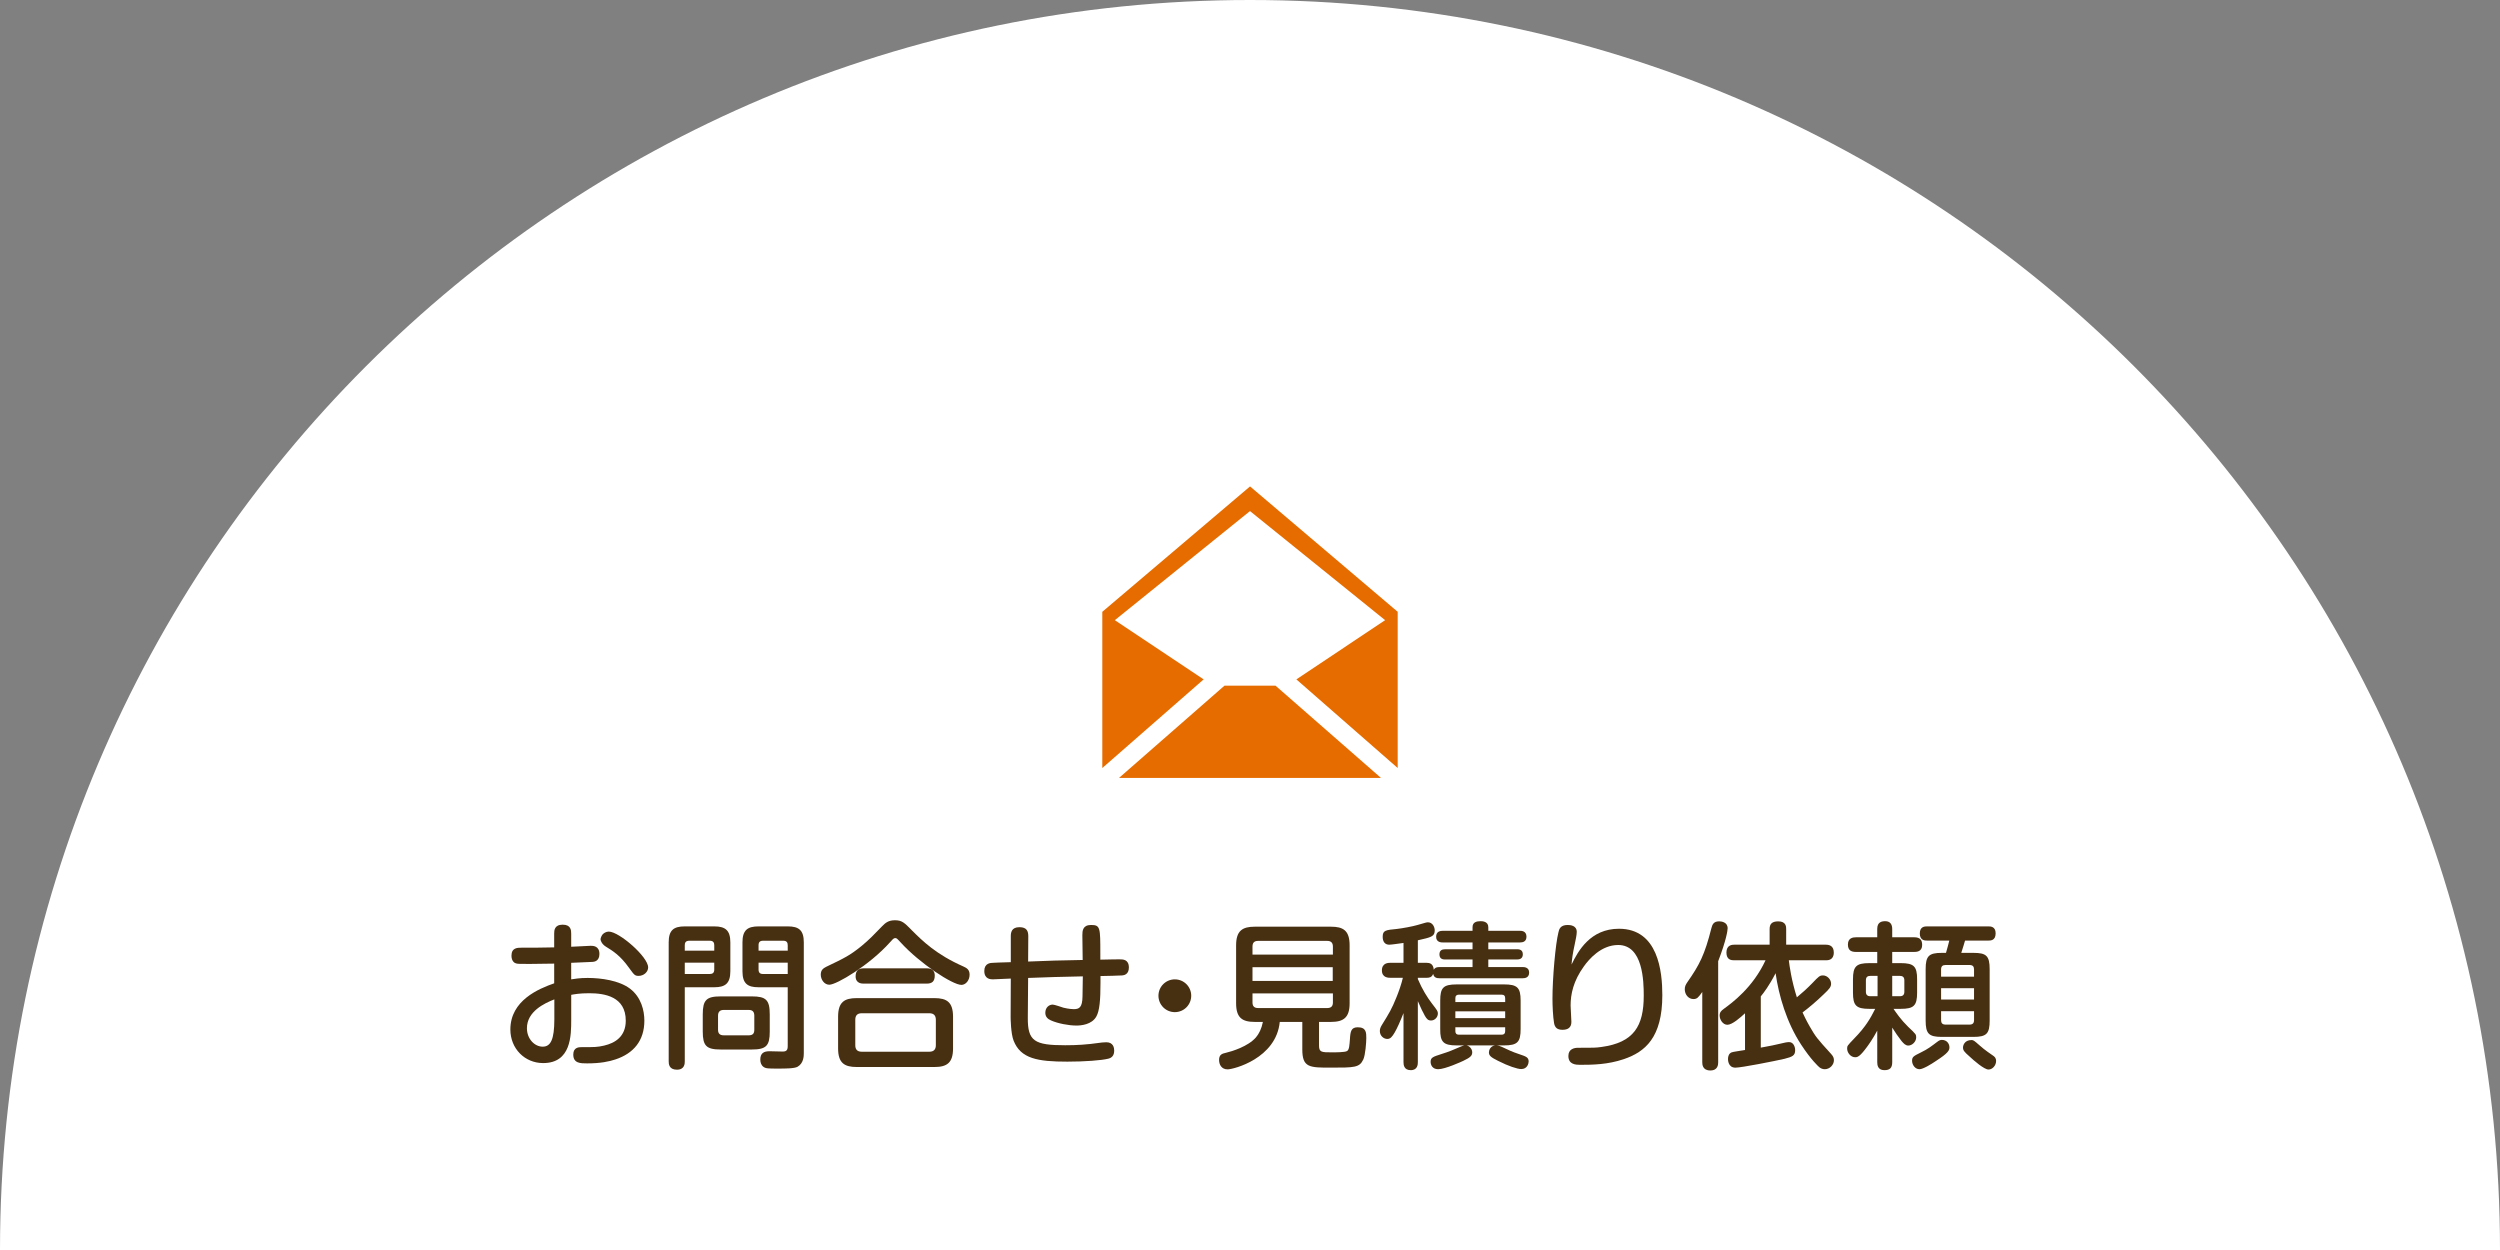 <?xml version="1.0" encoding="utf-8"?>
<!-- Generator: Adobe Illustrator 16.0.4, SVG Export Plug-In . SVG Version: 6.00 Build 0)  -->
<!DOCTYPE svg PUBLIC "-//W3C//DTD SVG 1.1//EN" "http://www.w3.org/Graphics/SVG/1.1/DTD/svg11.dtd">
<svg version="1.1" id="レイヤー_1" xmlns="http://www.w3.org/2000/svg" xmlns:xlink="http://www.w3.org/1999/xlink" x="0px"
	 y="0px" width="264px" height="132px" viewBox="0 0 264 132" enable-background="new 0 0 264 132" xml:space="preserve">
<rect x="0" y="0" width="264" height="132" fill="#808080" stroke="none"/>
<g>
	<path fill="#FFFFFF" d="M132,0C59.101,0,0,59.1,0,132h264C264,59.1,204.902,0,132,0z"/>
	<g>
		<g>
			<path fill="#472F12" d="M60.32,103.42c0.333-0.05,0.883-0.149,1.731-0.149c1.448,0,3.33,0.267,4.479,1.132
				c1.182,0.899,1.515,2.314,1.515,3.38c0,2.098-1.132,3.462-3.062,4.095c-0.649,0.217-1.565,0.416-2.98,0.416
				c-0.699,0-1.465,0-1.465-0.932c0-0.783,0.616-0.783,0.899-0.783c1.415,0,1.631,0,2.363-0.166c1.148-0.267,2.281-0.949,2.281-2.63
				c0-2.548-2.231-2.897-3.862-2.897c-1.016,0-1.516,0.101-1.898,0.167v2.63c0,1.648,0,4.578-2.963,4.578
				c-1.947,0-3.463-1.531-3.463-3.546c0-3.079,3.014-4.312,4.628-4.878v-2.08c-0.565,0-2.063,0.033-2.547,0.033
				c-1.132,0-1.265,0-1.465-0.05c-0.166-0.034-0.499-0.233-0.499-0.816c0-0.849,0.632-0.849,1.065-0.849
				c1.531,0,1.748,0,3.445-0.033v-1.448c0-0.333,0.017-0.949,0.899-0.949c0.865,0,0.898,0.583,0.898,0.949v1.382
				c0.333-0.017,1.865-0.101,2.064-0.101c0.233,0,0.916,0,0.916,0.866c0,0.732-0.517,0.815-0.683,0.832
				c-0.167,0.017-1.932,0.083-2.298,0.1V103.42z M58.539,105.534c-1.065,0.416-2.896,1.282-2.896,3.047
				c0,1.132,0.816,1.947,1.665,1.947c0.832,0,1.231-0.732,1.231-2.896V105.534z M64.283,98.376c1.099,0,4.161,2.664,4.161,3.779
				c0,0.499-0.482,0.898-0.999,0.898c-0.399,0-0.466-0.083-1.031-0.865c-0.899-1.266-1.682-1.765-2.447-2.23
				c-0.399-0.25-0.55-0.616-0.55-0.767c0-0.166,0.134-0.416,0.217-0.516C63.75,98.543,64,98.376,64.283,98.376z"/>
			<path fill="#472F12" d="M72.312,112.077c0,0.216,0,0.882-0.832,0.882c-0.85,0-0.866-0.633-0.866-0.882V99.508
				c0-1.265,0.517-1.681,1.682-1.681h3.146c1.148,0,1.682,0.416,1.682,1.681v3.063c0,1.299-0.566,1.682-1.682,1.682h-3.13V112.077z
				 M75.426,100.391v-0.583c0-0.25-0.1-0.466-0.466-0.466h-2.182c-0.399,0-0.466,0.25-0.466,0.466v0.583H75.426z M72.312,102.854
				h2.647c0.299,0,0.466-0.134,0.466-0.467v-0.732h-3.113V102.854z M81.285,108.931c0,1.498-0.366,1.897-1.897,1.897h-3.279
				c-1.515,0-1.898-0.383-1.898-1.897v-1.814c0-1.516,0.384-1.898,1.898-1.898h3.279c1.498,0,1.897,0.366,1.897,1.898V108.931z
				 M79.654,107.249c0-0.416-0.2-0.6-0.583-0.6h-2.646c-0.399,0-0.6,0.2-0.6,0.6v1.498c0,0.366,0.166,0.583,0.6,0.583h2.646
				c0.466,0,0.583-0.25,0.583-0.583V107.249z M80.087,104.253c-1.115,0-1.682-0.366-1.682-1.682v-3.063
				c0-1.265,0.517-1.681,1.682-1.681H83.2c1.165,0,1.681,0.416,1.681,1.681v11.72c0,0.3-0.017,1.049-0.648,1.415
				c-0.316,0.2-1.349,0.2-2.048,0.2c-1.049,0-1.315,0-1.565-0.184c-0.249-0.183-0.332-0.482-0.332-0.766
				c0-0.666,0.366-0.882,0.965-0.882c0.233,0,1.199,0.033,1.398,0.033c0.399,0,0.533-0.15,0.533-0.583v-6.209H80.087z
				 M83.184,100.391v-0.583c0-0.3-0.134-0.466-0.467-0.466h-2.147c-0.316,0-0.466,0.149-0.466,0.466v0.583H83.184z M83.184,102.854
				v-1.199h-3.08v0.732c0,0.316,0.149,0.467,0.466,0.467H83.184z"/>
			<path fill="#472F12" d="M93.981,99.508c-2.181,2.431-5.644,4.479-6.409,4.479c-0.517,0-0.899-0.533-0.899-1.065
				c0-0.5,0.267-0.666,0.583-0.832c1.947-0.933,2.497-1.199,3.729-2.198c0.783-0.648,1.332-1.215,2.131-2.047
				c0.4-0.417,0.716-0.666,1.398-0.666c0.732,0,0.999,0.266,1.765,1.049c1.132,1.132,2.581,2.563,5.444,3.828
				c0.316,0.15,0.666,0.3,0.666,0.866c0,0.616-0.417,1.082-0.866,1.082c-0.933,0-4.395-2.264-6.426-4.495
				c-0.366-0.399-0.416-0.449-0.566-0.449C94.364,99.059,94.231,99.226,93.981,99.508z M100.641,110.712
				c0,1.515-0.633,1.964-1.965,1.964h-8.207c-1.315,0-1.965-0.433-1.965-1.964v-3.347c0-1.548,0.666-1.964,1.965-1.964h8.207
				c1.299,0,1.965,0.416,1.965,1.964V110.712z M98.825,107.682c0-0.449-0.232-0.683-0.682-0.683h-7.143
				c-0.482,0-0.682,0.25-0.682,0.683v2.697c0,0.416,0.183,0.683,0.682,0.683h7.143c0.482,0,0.682-0.267,0.682-0.683V107.682z
				 M97.844,102.255c0.199,0,0.865,0,0.865,0.766c0,0.616-0.283,0.85-0.865,0.85h-6.626c-0.183,0-0.865,0-0.865-0.767
				c0-0.599,0.299-0.849,0.865-0.849H97.844z"/>
			<path fill="#472F12" d="M108.536,107.482c-0.017,2.464,0.699,2.896,3.945,2.896c1.215,0,2.297-0.066,3.579-0.25
				c0.133-0.017,0.449-0.066,0.766-0.066c0.749,0,0.833,0.6,0.833,0.882c0,0.533-0.267,0.767-0.616,0.85
				c-0.699,0.183-2.514,0.316-4.328,0.316c-3.146,0-4.928-0.316-5.677-2.214c-0.3-0.75-0.316-2.381-0.316-2.515l0.017-4.045
				c-0.184,0.017-1.864,0.083-1.881,0.083c-0.217,0-0.916,0-0.916-0.882c0-0.815,0.633-0.866,0.949-0.866
				c0.416-0.017,0.565-0.033,1.848-0.066v-2.729c0-0.367,0.05-0.966,0.915-0.966c0.8,0,0.933,0.449,0.933,0.966l-0.017,2.663
				c2.613-0.1,2.896-0.116,5.76-0.166c-0.017-0.866-0.033-2.198-0.033-2.631s0.033-1.065,0.916-1.065
				c0.981,0,0.981,0.267,0.981,3.047v0.615c1.382-0.033,1.748-0.033,2.048-0.033c0.333,0,0.966,0,0.966,0.866
				c0,0.732-0.517,0.815-0.699,0.832c-0.116,0.017-1.965,0.066-2.298,0.066v0.749c0,1.799-0.1,2.914-0.433,3.513
				c-0.482,0.883-1.647,0.966-2.114,0.966c-0.799,0-1.964-0.217-2.696-0.549c-0.35-0.15-0.583-0.4-0.583-0.8
				c0-0.565,0.399-0.865,0.782-0.865c0.184,0,0.982,0.283,1.148,0.333c0.566,0.133,0.949,0.149,1.066,0.149
				c0.582,0,0.915-0.166,0.932-1.349c0.017-0.599,0.017-1.531,0.033-2.114c-2.88,0.067-3.163,0.067-5.776,0.167L108.536,107.482z"/>
			<path fill="#472F12" d="M125.793,105.151c0,0.949-0.766,1.731-1.731,1.731c-0.965,0-1.73-0.782-1.73-1.731
				c0-0.966,0.782-1.731,1.73-1.731C125.011,103.42,125.793,104.186,125.793,105.151z"/>
			<path fill="#472F12" d="M139.289,110.412c0,0.716,0.283,0.716,1.365,0.716c0.383,0,1.365,0,1.581-0.133
				c0.25-0.117,0.267-0.633,0.316-1.249c0.05-0.849,0.134-1.265,0.833-1.265c0.898,0,0.898,0.582,0.898,1.148
				c0,0.416-0.1,1.798-0.316,2.247c-0.399,0.866-0.932,0.866-3.445,0.866c-2.231,0-2.997,0-2.997-1.915v-2.913h-2.38
				c-0.384,3.862-4.878,5.011-5.511,5.011s-0.899-0.499-0.899-0.999c0-0.549,0.316-0.666,0.716-0.749
				c0.633-0.149,2.348-0.666,3.18-1.631c0.333-0.4,0.583-0.899,0.732-1.632h-0.865c-1.332,0-1.964-0.449-1.964-1.965v-6.126
				c0-1.548,0.682-1.964,1.964-1.964h8.058c1.281,0,1.964,0.399,1.964,1.964v6.126c0,1.499-0.633,1.965-1.964,1.965h-1.266V110.412z
				 M140.754,100.807v-0.849c0-0.4-0.199-0.6-0.599-0.6h-7.309c-0.399,0-0.583,0.199-0.583,0.6v0.849H140.754z M140.737,102.139
				h-8.474v1.448h8.474V102.139z M140.754,104.901h-8.49v0.966c0,0.399,0.2,0.583,0.583,0.583h7.309
				c0.399,0,0.599-0.184,0.599-0.583V104.901z"/>
			<path fill="#472F12" d="M155.5,102.122v-0.8h-2.88c-0.166,0-0.615,0-0.615-0.532c0-0.433,0.266-0.55,0.615-0.55h2.88v-0.716
				h-3.129c-0.15,0-0.716,0-0.716-0.599c0-0.566,0.433-0.633,0.716-0.633h3.129V97.91c0-0.533,0.434-0.633,0.85-0.633
				c0.183,0,0.815,0.017,0.815,0.633v0.383h3.33c0.149,0,0.699,0,0.699,0.616c0,0.532-0.384,0.615-0.699,0.615h-3.33v0.716h3.03
				c0.149,0,0.615,0,0.615,0.533c0,0.482-0.366,0.549-0.615,0.549h-3.03v0.8h3.629c0.134,0,0.683,0,0.683,0.582
				c0,0.566-0.482,0.6-0.683,0.6h-8.772c-0.35,0-0.6-0.083-0.683-0.466c-0.134,0.399-0.467,0.416-0.666,0.416h-0.949v0.133
				c0.467,1.099,0.999,1.948,1.498,2.598c0.566,0.732,0.616,0.799,0.616,1.048c0,0.384-0.333,0.733-0.716,0.733
				c-0.316,0-0.449-0.15-0.649-0.483c-0.183-0.316-0.466-0.898-0.749-1.564v6.426c0,0.216,0,0.865-0.749,0.865
				c-0.732,0-0.766-0.582-0.766-0.865v-5.161c-0.333,0.85-0.683,1.632-0.949,2.081c-0.266,0.433-0.433,0.649-0.766,0.649
				c-0.383,0-0.782-0.333-0.782-0.832c0-0.233,0.066-0.399,0.217-0.649c0.782-1.266,1.031-1.665,1.548-2.946
				c0.267-0.666,0.499-1.332,0.666-2.031h-1.332c-0.183,0-0.882,0-0.882-0.782c0-0.8,0.699-0.8,0.882-0.8h1.398v-2.098
				c-0.499,0.067-1.266,0.184-1.498,0.184c-0.699,0-0.699-0.699-0.699-0.832c0-0.683,0.3-0.716,1.515-0.833
				c0.583-0.066,1.665-0.266,2.164-0.416c0.866-0.25,0.949-0.283,1.099-0.283c0.467,0,0.716,0.467,0.716,0.85
				c0,0.649-0.366,0.732-1.781,1.049v2.38h0.949c0.267,0,0.683,0.067,0.732,0.732c0.149-0.266,0.383-0.282,0.616-0.282H155.5z
				 M158.813,103.953c1.415,0,1.765,0.333,1.765,1.715v2.996c0,1.382-0.333,1.731-1.765,1.731h-0.782
				c0.216,0.017,0.316,0.033,0.948,0.333c0.683,0.333,1.199,0.516,1.898,0.749c0.249,0.1,0.549,0.2,0.549,0.616
				c0,0.199-0.133,0.799-0.782,0.799c-0.416,0-1.365-0.316-2.447-0.865c-0.766-0.384-0.966-0.55-0.966-0.899
				c0-0.217,0.134-0.649,0.633-0.732h-2.996c0.283,0.05,0.599,0.35,0.599,0.732c0,0.333-0.166,0.533-0.948,0.899
				c-0.134,0.066-1.915,0.882-2.647,0.882c-0.649,0-0.799-0.499-0.799-0.782c0-0.449,0.25-0.533,1.132-0.815
				c0.899-0.283,1.216-0.434,1.998-0.767c0.149-0.066,0.283-0.116,0.416-0.149h-0.782c-1.415,0-1.765-0.35-1.748-1.731v-2.996
				c0-1.365,0.316-1.715,1.748-1.715H158.813z M153.686,105.817h5.261v-0.399c0-0.25-0.116-0.383-0.383-0.383h-4.495
				c-0.249,0-0.383,0.116-0.383,0.366V105.817z M158.946,106.8h-5.261v0.716h5.261V106.8z M153.686,108.481v0.416
				c0,0.216,0.101,0.366,0.383,0.366h4.495c0.283,0,0.383-0.15,0.383-0.383v-0.399H153.686z"/>
			<path fill="#472F12" d="M170.964,98.076c4.146,0,4.578,4.528,4.578,7.009c0,4.479-1.814,5.993-4.062,6.759
				c-1.714,0.583-3.329,0.6-4.611,0.6c-0.433,0-1.248-0.017-1.248-0.933c0-0.749,0.633-0.865,1.016-0.865
				c1.765,0,1.814,0,2.464-0.084c3.429-0.466,4.478-2.197,4.478-5.427c0-1.531-0.083-5.344-2.696-5.344
				c-1.814,0-3.097,1.515-3.629,2.264c-1.116,1.549-1.398,2.931-1.398,4.129c0,0.283,0.083,1.481,0.083,1.731
				c0,0.616-0.399,0.832-0.933,0.832c-0.565,0-0.815-0.232-0.898-0.716c-0.117-0.683-0.167-1.848-0.167-2.563
				c0-2.164,0.316-5.81,0.633-7.025c0.066-0.316,0.2-0.766,0.966-0.766c0.282,0,0.965,0.05,0.965,0.732
				c0,0.316-0.116,0.833-0.199,1.232c-0.25,1.148-0.3,1.614-0.35,2.214C166.636,100.44,167.934,98.076,170.964,98.076z"/>
			<path fill="#472F12" d="M181.442,112.16c0,0.233-0.017,0.882-0.832,0.882c-0.833,0-0.85-0.648-0.85-0.882v-7.408
				c-0.399,0.55-0.532,0.749-0.932,0.749c-0.517,0-0.916-0.466-0.916-1.032c0-0.316,0.1-0.482,0.25-0.716
				c1.314-1.881,1.848-2.913,2.563-5.743c0.1-0.383,0.233-0.716,0.815-0.716c0.25,0,0.899,0.083,0.899,0.732
				c0,0.217-0.134,1.232-0.999,3.479V112.16z M188.9,101.406c0.066,0.549,0.267,2.081,0.849,3.912
				c0.566-0.467,1.115-0.966,1.632-1.499c0.683-0.716,0.782-0.815,1.132-0.815c0.433,0,0.849,0.416,0.849,0.866
				c0,0.35-0.149,0.532-0.782,1.132c-0.766,0.749-1.614,1.448-2.23,1.914c0.149,0.316,0.35,0.766,0.749,1.465
				c0.649,1.132,0.782,1.282,2.264,2.913c0.25,0.267,0.3,0.467,0.3,0.666c0,0.483-0.433,0.949-0.965,0.949
				c-0.25,0-0.434-0.1-0.566-0.2c-0.116-0.1-0.865-0.766-1.931-2.396c-1.549-2.364-2.364-5.194-2.697-7.542
				c-0.683,1.332-1.266,2.081-1.564,2.447v5.411c1.115-0.2,1.265-0.233,2.646-0.55c0.184-0.033,0.316-0.033,0.35-0.033
				c0.449,0,0.633,0.499,0.633,0.849c0,0.583-0.3,0.699-1.132,0.916c-0.999,0.233-4.545,0.933-5.178,0.933
				c-0.782,0-0.782-0.833-0.782-0.916c0-0.3,0.1-0.583,0.383-0.699c0.166-0.066,0.949-0.166,1.415-0.25v-3.879
				c-0.483,0.45-1.349,1.216-1.864,1.216c-0.483,0-0.816-0.55-0.816-0.982c0-0.333,0.167-0.499,0.416-0.683
				c0.899-0.649,3.097-2.264,4.429-5.144h-3.296c-0.3,0-0.833-0.033-0.833-0.816c0-0.815,0.616-0.832,0.833-0.832h3.729v-1.648
				c0-0.532,0.233-0.815,0.916-0.815c0.832,0,0.832,0.583,0.832,0.815v1.648h4.179c0.35,0,0.849,0.1,0.849,0.832
				c0,0.816-0.633,0.816-0.849,0.816H188.9z"/>
			<path fill="#472F12" d="M199.951,106.533c0.3,0.433,0.782,1.148,1.548,1.897c0.833,0.783,0.85,0.816,0.85,1.116
				c0,0.449-0.416,0.865-0.833,0.865c-0.282,0-0.482-0.2-0.716-0.482c-0.282-0.35-0.732-0.999-0.981-1.415v3.646
				c0,0.633-0.267,0.849-0.833,0.849c-0.716,0-0.749-0.582-0.749-0.849v-3.329c-0.449,0.849-0.949,1.548-1.115,1.765
				c-0.732,0.998-0.982,1.048-1.215,1.048c-0.483,0-0.85-0.482-0.85-0.915c0-0.283,0.017-0.3,0.732-1.049
				c1.199-1.215,1.731-2.147,2.231-3.146h-0.616c-1.398,0-1.731-0.35-1.731-1.715v-1.398c0-1.382,0.35-1.715,1.731-1.715h0.832
				v-1.182h-2.247c-0.517,0-0.85-0.183-0.85-0.782c0-0.699,0.533-0.766,0.866-0.766h2.23v-0.883c0-0.732,0.482-0.815,0.85-0.815
				c0.499,0,0.732,0.316,0.732,0.815v0.883h2.313c0.633,0,0.849,0.283,0.849,0.815c0,0.732-0.632,0.732-0.849,0.732h-2.313v1.182
				h0.898c1.398,0,1.731,0.35,1.731,1.715v1.398c0,1.382-0.35,1.715-1.731,1.715H199.951z M198.27,103.054h-0.766
				c-0.25,0-0.466,0.084-0.466,0.467v1.215c0,0.3,0.149,0.466,0.466,0.466h0.766V103.054z M199.818,103.054v2.147h0.815
				c0.3,0,0.466-0.149,0.466-0.466v-1.215c0-0.366-0.216-0.467-0.466-0.467H199.818z M205.861,110.596
				c0,0.315-0.117,0.599-1.432,1.448c-0.434,0.299-1.349,0.865-1.731,0.865c-0.467,0-0.783-0.466-0.783-0.898
				c0-0.417,0.184-0.5,0.916-0.866c0.732-0.35,1.132-0.666,1.748-1.132c0.183-0.15,0.333-0.2,0.482-0.2
				C205.595,109.812,205.861,110.229,205.861,110.596z M203.514,99.325c-0.233,0-0.782,0-0.782-0.749s0.532-0.749,0.782-0.749h6.459
				c0.217,0,0.766,0,0.766,0.732c0,0.766-0.532,0.766-0.766,0.766h-2.464c-0.05,0.216-0.232,0.749-0.399,1.298h1.282
				c1.349,0,1.715,0.3,1.715,1.715v5.428c0,1.381-0.316,1.73-1.715,1.73h-3.33c-1.382,0-1.714-0.333-1.714-1.73v-5.428
				c0-1.398,0.35-1.715,1.714-1.715h0.434c0.183-0.632,0.232-0.832,0.35-1.298H203.514z M204.979,103.138h3.479v-0.767
				c0-0.299-0.133-0.466-0.466-0.466h-2.548c-0.282,0-0.466,0.116-0.466,0.466V103.138z M208.458,104.353h-3.479v1.198h3.479
				V104.353z M204.979,106.783v0.948c0,0.3,0.133,0.467,0.466,0.467h2.548c0.383,0,0.466-0.233,0.466-0.467v-0.948H204.979z
				 M209.007,110.362c0.2,0.183,0.583,0.516,1.415,1.082c0.2,0.133,0.366,0.267,0.366,0.6c0,0.466-0.383,0.898-0.799,0.898
				c-0.466,0-1.531-0.932-2.03-1.398c-0.55-0.482-0.666-0.633-0.666-0.932c0-0.2,0.149-0.783,0.898-0.783
				C208.392,109.829,208.458,109.88,209.007,110.362z"/>
		</g>
	</g>
	<g>
		<polygon fill="#E66C00" points="127.104,71.742 117.725,65.49 131.998,53.97 146.269,65.49 136.896,71.742 147.596,81.102 
			147.596,66.557 147.596,64.607 132.004,51.365 116.403,64.607 116.403,66.557 116.403,81.102 		"/>
		<polygon fill="#E66C00" points="145.835,82.153 134.695,72.407 129.303,72.407 118.163,82.153 		"/>
	</g>
</g>
</svg>

